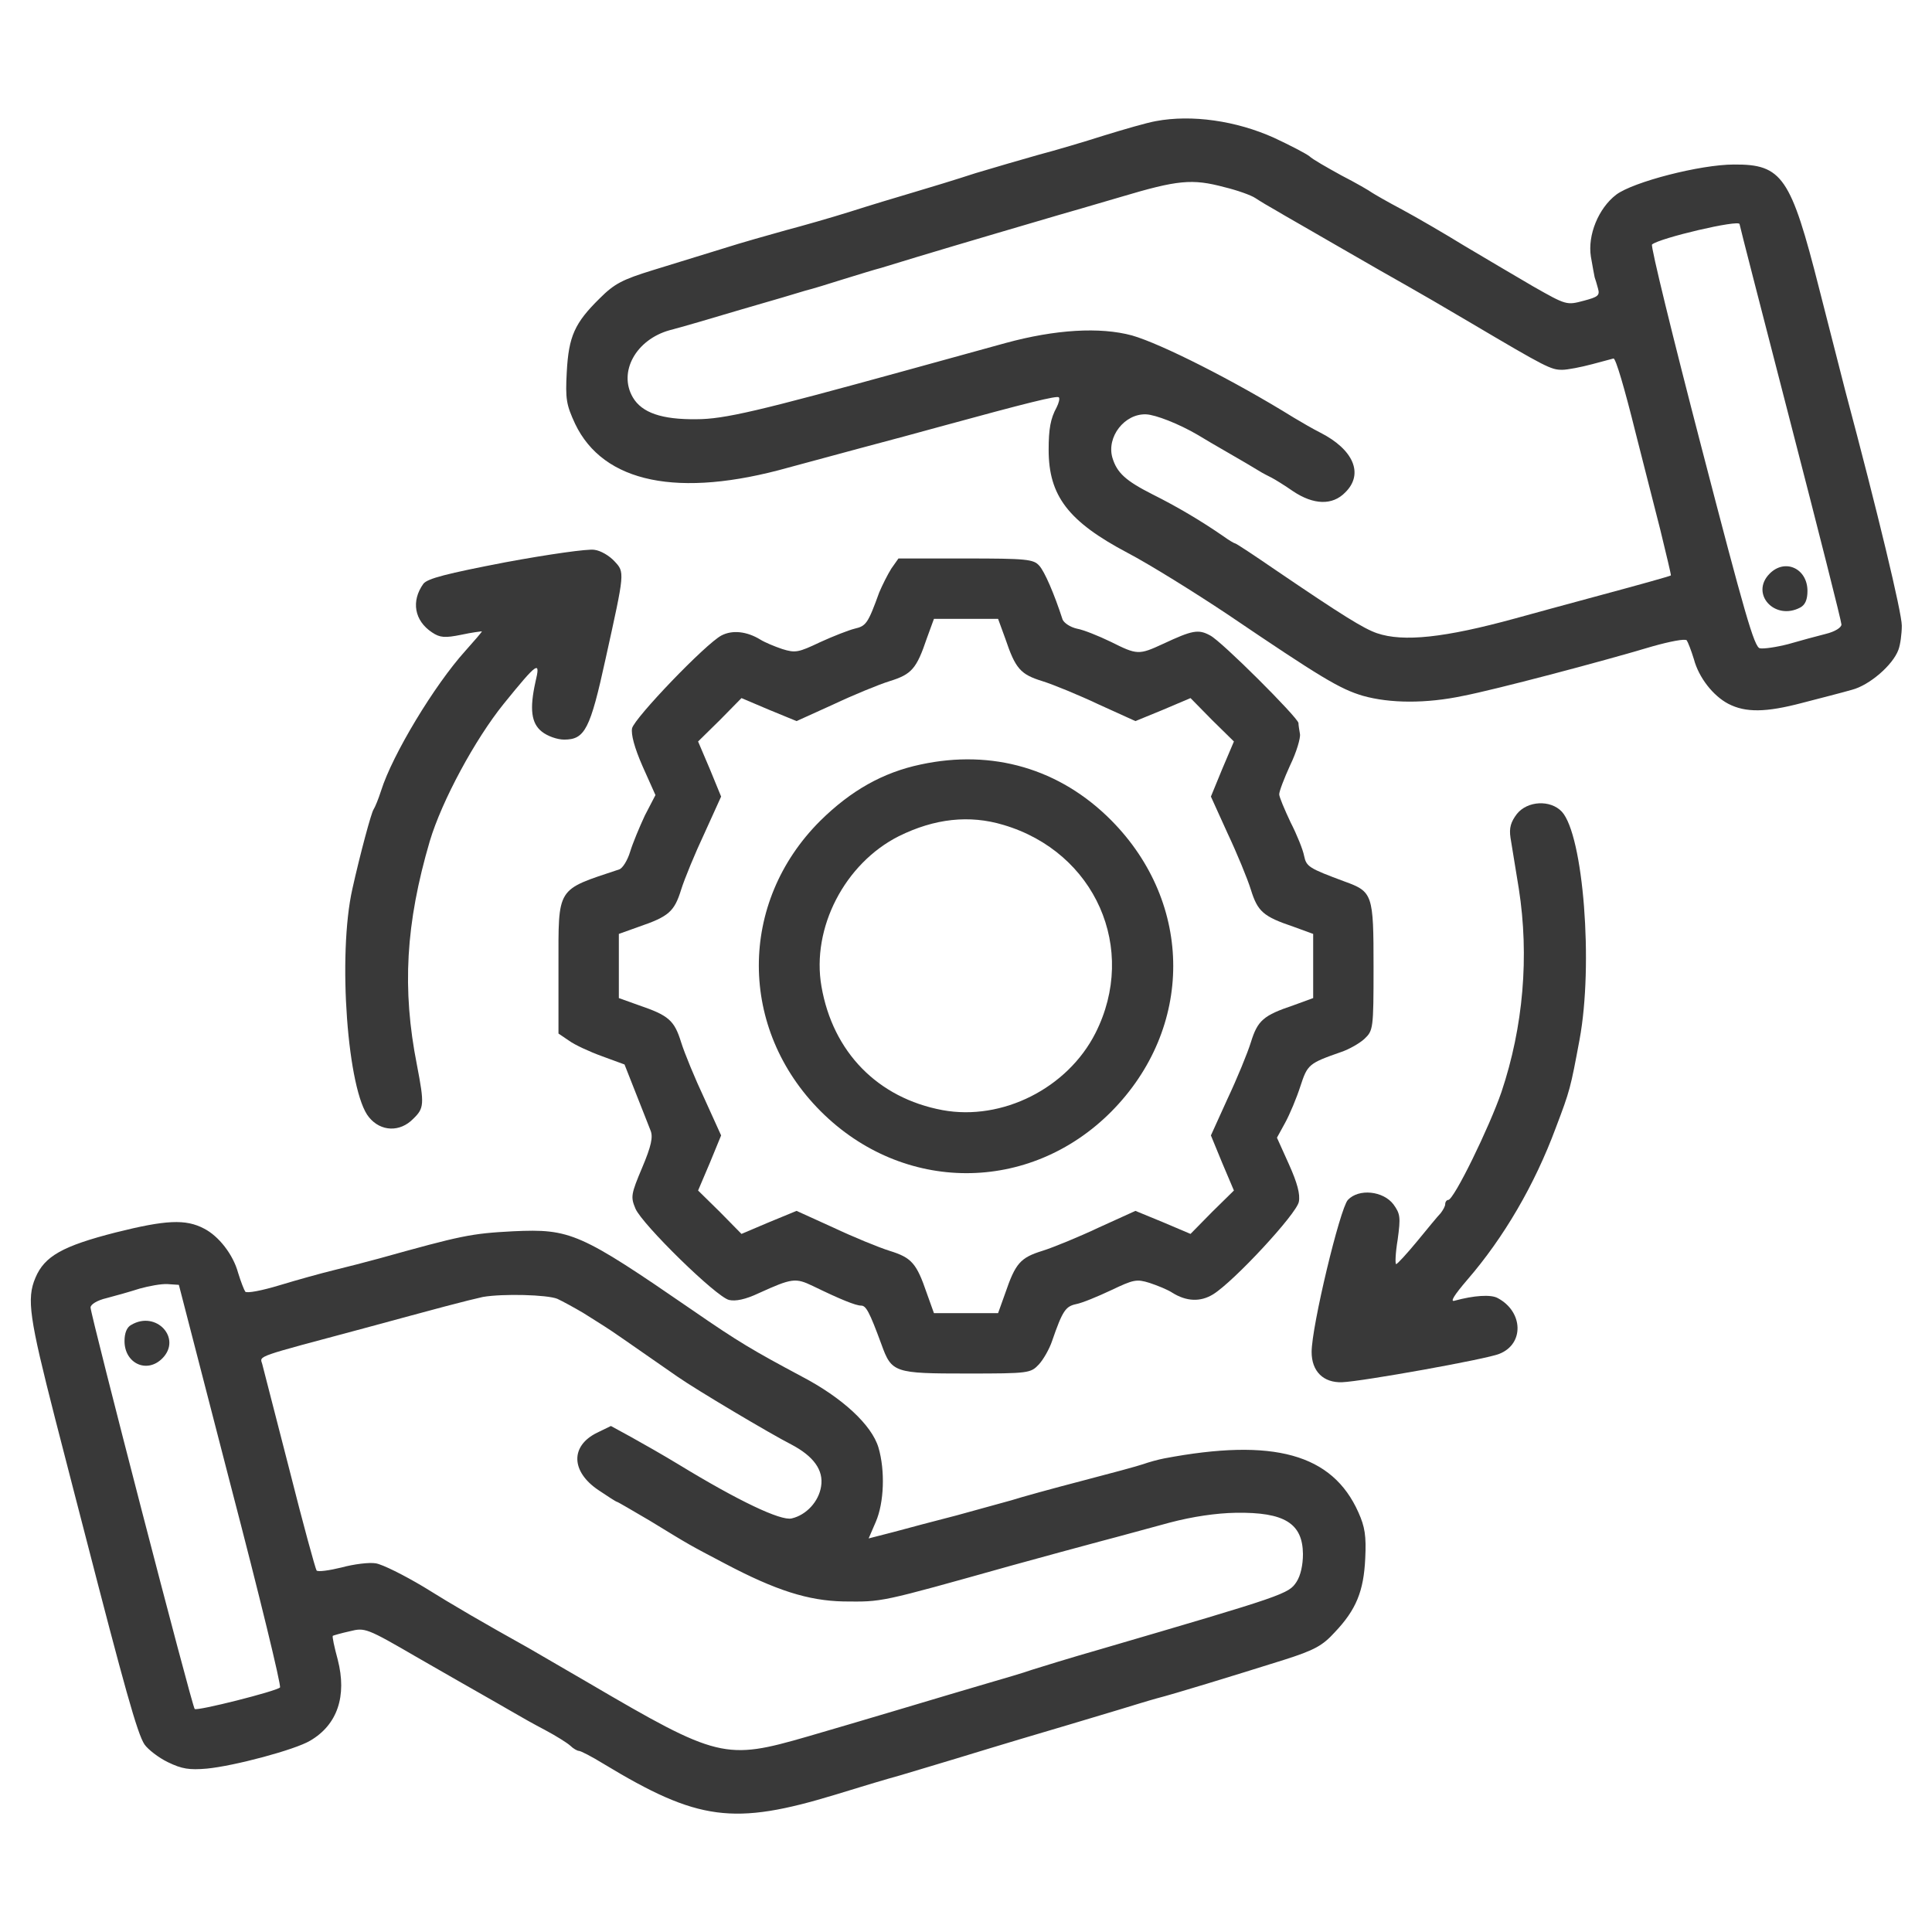 <svg xmlns="http://www.w3.org/2000/svg" width="76" height="76" viewBox="0 0 76 76" fill="none"><path d="M45.466 4.765C45.125 4.824 44.205 5.091 43.433 5.329C42.646 5.581 41.488 5.923 40.865 6.086C40.227 6.264 39.113 6.591 38.371 6.813C37.644 7.051 36.531 7.392 35.922 7.57C35.313 7.748 34.185 8.09 33.443 8.327C32.686 8.565 31.543 8.891 30.92 9.055C30.281 9.233 29.168 9.545 28.426 9.782C27.698 10.005 26.452 10.391 25.68 10.628C24.477 10.999 24.166 11.162 23.587 11.741C22.607 12.706 22.37 13.226 22.295 14.636C22.236 15.705 22.28 15.927 22.622 16.669C23.735 19 26.689 19.609 31.023 18.391C31.305 18.317 32.552 17.976 33.77 17.649C35.002 17.323 36.427 16.937 36.961 16.788C40.434 15.838 41.577 15.556 41.652 15.63C41.696 15.675 41.652 15.853 41.562 16.031C41.325 16.462 41.251 16.877 41.251 17.694C41.251 19.505 42.023 20.514 44.353 21.746C45.229 22.206 46.995 23.305 48.287 24.166C51.968 26.659 52.71 27.105 53.616 27.372C54.67 27.669 56.095 27.684 57.564 27.372C58.796 27.134 62.967 26.036 65.001 25.427C65.684 25.234 66.292 25.116 66.352 25.19C66.396 25.249 66.53 25.591 66.634 25.932C66.827 26.659 67.391 27.372 67.984 27.684C68.667 28.04 69.469 28.025 70.879 27.654C71.621 27.461 72.497 27.238 72.853 27.134C73.536 26.956 74.456 26.169 74.679 25.561C74.753 25.368 74.812 24.938 74.812 24.611C74.812 24.106 73.877 20.202 72.586 15.363C72.438 14.784 71.977 12.988 71.562 11.355C70.448 6.962 70.107 6.457 68.207 6.472C66.886 6.472 64.244 7.155 63.576 7.659C62.878 8.194 62.448 9.248 62.581 10.094C62.641 10.465 62.715 10.821 62.73 10.91C62.759 10.984 62.819 11.192 62.863 11.355C62.938 11.623 62.863 11.682 62.299 11.831C61.631 12.009 61.616 12.009 60.31 11.266C59.598 10.851 58.366 10.123 57.594 9.663C56.822 9.188 55.724 8.55 55.145 8.238C54.581 7.941 54.046 7.63 53.957 7.57C53.883 7.511 53.349 7.199 52.77 6.902C52.206 6.591 51.627 6.264 51.508 6.145C51.374 6.041 50.751 5.715 50.112 5.418C48.628 4.75 46.877 4.498 45.466 4.765ZM48.168 7.363C48.658 7.481 49.207 7.674 49.385 7.793C49.563 7.912 49.934 8.134 50.202 8.283C50.469 8.446 51.597 9.084 52.695 9.723C53.794 10.361 54.996 11.044 55.367 11.252C55.738 11.459 56.837 12.098 57.816 12.677C60.83 14.458 61.008 14.547 61.453 14.547C61.661 14.547 62.195 14.443 62.641 14.324C63.086 14.206 63.472 14.102 63.472 14.102C63.561 14.102 63.902 15.259 64.333 16.996C64.63 18.139 65.06 19.876 65.312 20.841C65.55 21.82 65.743 22.622 65.728 22.637C65.639 22.681 64.466 23.008 63.086 23.379C61.156 23.898 60.8 24.002 59.598 24.329C56.837 25.086 55.204 25.264 54.165 24.908C53.645 24.73 52.784 24.195 50.187 22.429C49.341 21.85 48.628 21.375 48.584 21.375C48.554 21.375 48.346 21.256 48.123 21.093C47.218 20.47 46.312 19.935 45.333 19.445C44.279 18.911 43.938 18.599 43.759 18.006C43.522 17.189 44.234 16.269 45.081 16.299C45.452 16.313 46.372 16.669 47.129 17.115C47.292 17.219 47.827 17.53 48.316 17.812C48.806 18.095 49.341 18.406 49.504 18.51C49.667 18.614 49.905 18.733 50.023 18.792C50.142 18.852 50.528 19.089 50.87 19.327C51.671 19.861 52.413 19.891 52.918 19.371C53.66 18.644 53.245 17.679 51.923 17.011C51.656 16.877 51.196 16.61 50.899 16.432C48.554 14.977 45.674 13.523 44.531 13.196C43.27 12.855 41.518 12.959 39.559 13.493C38.579 13.76 36.812 14.25 35.625 14.577C29.851 16.165 28.5 16.491 27.387 16.491C26.036 16.506 25.249 16.239 24.893 15.63C24.314 14.636 25.012 13.359 26.348 12.988C26.763 12.884 28.025 12.513 29.168 12.172C30.311 11.845 31.454 11.504 31.691 11.43C31.944 11.37 32.612 11.162 33.176 10.984C33.755 10.806 34.423 10.598 34.66 10.539C34.913 10.465 35.536 10.272 36.07 10.109C37.54 9.663 41.132 8.609 41.637 8.461C41.889 8.387 42.987 8.075 44.086 7.748C46.327 7.08 46.891 7.021 48.168 7.363ZM68.43 8.817C68.43 8.862 69.335 12.365 70.434 16.625C71.532 20.87 72.438 24.448 72.438 24.566C72.438 24.685 72.185 24.849 71.814 24.938C71.458 25.027 70.805 25.205 70.345 25.338C69.884 25.457 69.38 25.531 69.231 25.502C69.009 25.472 68.623 24.106 66.93 17.59C65.802 13.255 64.927 9.678 64.986 9.619C65.268 9.366 68.43 8.624 68.43 8.817Z" fill="#393939"></path><path d="M69.617 22.562C68.83 23.349 69.81 24.433 70.819 23.898C71.012 23.794 71.101 23.587 71.101 23.245C71.101 22.369 70.225 21.954 69.617 22.562Z" fill="#393939"></path><path d="M19.891 22.117C17.575 22.563 16.818 22.756 16.655 22.964C16.165 23.646 16.299 24.418 16.997 24.878C17.308 25.086 17.501 25.101 18.154 24.968C18.57 24.878 18.941 24.834 18.956 24.834C18.971 24.849 18.674 25.19 18.303 25.606C17.085 26.956 15.438 29.688 14.993 31.098C14.889 31.424 14.755 31.751 14.696 31.84C14.607 31.959 14.161 33.621 13.864 34.957C13.271 37.57 13.671 42.958 14.518 43.953C14.978 44.517 15.735 44.546 16.254 44.012C16.685 43.596 16.7 43.448 16.403 41.904C15.809 38.906 15.957 36.323 16.907 33.087C17.382 31.499 18.689 29.079 19.817 27.684C21.153 26.036 21.271 25.962 21.064 26.823C20.826 27.892 20.9 28.456 21.316 28.782C21.539 28.96 21.925 29.094 22.192 29.094C23.008 29.094 23.216 28.693 23.825 25.903C24.582 22.474 24.582 22.518 24.166 22.073C23.973 21.865 23.632 21.657 23.379 21.628C23.142 21.583 21.568 21.806 19.891 22.117Z" fill="#393939"></path><path d="M35.061 22.369C34.913 22.607 34.705 23.023 34.586 23.305C34.141 24.537 34.067 24.626 33.621 24.73C33.384 24.789 32.775 25.026 32.256 25.264C31.41 25.665 31.291 25.694 30.771 25.531C30.46 25.427 30.074 25.264 29.91 25.16C29.376 24.834 28.812 24.774 28.382 24.997C27.758 25.323 24.968 28.233 24.864 28.648C24.819 28.886 24.953 29.405 25.279 30.148L25.784 31.276L25.368 32.077C25.16 32.523 24.893 33.161 24.789 33.502C24.686 33.844 24.493 34.155 24.359 34.2C21.865 35.031 21.969 34.853 21.969 38.015V40.657L22.385 40.939C22.607 41.102 23.186 41.369 23.676 41.547L24.567 41.874L25.012 43.002C25.264 43.626 25.517 44.294 25.591 44.472C25.695 44.724 25.621 45.08 25.264 45.926C24.819 46.98 24.804 47.084 24.997 47.544C25.264 48.168 28.174 51.018 28.678 51.137C28.931 51.196 29.317 51.122 29.851 50.869C31.157 50.276 31.291 50.261 31.974 50.587C33.072 51.122 33.666 51.359 33.874 51.359C34.067 51.359 34.2 51.597 34.675 52.888C35.076 54.001 35.18 54.031 38.045 54.031C40.479 54.031 40.539 54.016 40.865 53.675C41.043 53.482 41.281 53.066 41.385 52.755C41.8 51.552 41.919 51.389 42.335 51.3C42.572 51.255 43.181 51.003 43.715 50.751C44.591 50.335 44.71 50.305 45.229 50.469C45.541 50.572 45.942 50.736 46.12 50.855C46.669 51.196 47.218 51.226 47.723 50.914C48.539 50.409 51.004 47.752 51.093 47.277C51.152 46.98 51.033 46.535 50.707 45.808L50.232 44.754L50.558 44.16C50.736 43.834 51.004 43.195 51.152 42.735C51.434 41.874 51.478 41.83 52.755 41.384C53.067 41.28 53.482 41.043 53.675 40.865C54.017 40.538 54.032 40.479 54.032 38.044C54.032 35.18 54.002 35.076 52.889 34.675C51.493 34.155 51.389 34.096 51.3 33.666C51.256 33.428 51.018 32.834 50.766 32.344C50.529 31.84 50.321 31.35 50.321 31.246C50.321 31.127 50.514 30.622 50.751 30.103C51.004 29.584 51.167 29.019 51.137 28.871C51.107 28.708 51.078 28.515 51.078 28.441C51.048 28.218 48.05 25.219 47.604 24.997C47.144 24.744 46.907 24.789 45.764 25.323C44.799 25.769 44.739 25.769 43.7 25.249C43.211 25.012 42.617 24.774 42.364 24.73C42.097 24.67 41.86 24.507 41.8 24.373C41.474 23.364 41.088 22.473 40.88 22.251C40.657 21.998 40.375 21.969 37.986 21.969H35.343L35.061 22.369ZM39.544 25.116C39.945 26.303 40.138 26.526 40.999 26.793C41.429 26.926 42.439 27.342 43.225 27.713L44.665 28.366L45.749 27.921L46.832 27.461L47.678 28.322L48.539 29.168L48.079 30.251L47.634 31.335L48.287 32.775C48.658 33.562 49.074 34.571 49.207 35.001C49.475 35.862 49.697 36.055 50.885 36.456L51.657 36.738V38V39.262L50.885 39.544C49.697 39.944 49.475 40.137 49.207 40.998C49.074 41.429 48.658 42.438 48.287 43.225L47.634 44.665L48.079 45.748L48.539 46.832L47.678 47.678L46.832 48.539L45.749 48.079L44.665 47.633L43.225 48.287C42.439 48.658 41.429 49.073 40.999 49.207C40.138 49.474 39.945 49.697 39.544 50.869L39.262 51.656H38H36.739L36.457 50.869C36.056 49.697 35.863 49.474 35.002 49.207C34.572 49.073 33.562 48.658 32.775 48.287L31.335 47.633L30.252 48.079L29.168 48.539L28.322 47.678L27.461 46.832L27.922 45.748L28.367 44.665L27.714 43.225C27.343 42.438 26.927 41.429 26.793 40.998C26.526 40.137 26.303 39.944 25.131 39.544L24.344 39.262V38V36.738L25.131 36.456C26.303 36.055 26.526 35.862 26.793 35.001C26.927 34.571 27.343 33.562 27.714 32.775L28.367 31.335L27.922 30.251L27.461 29.168L28.322 28.322L29.168 27.461L30.252 27.921L31.335 28.366L32.775 27.713C33.562 27.342 34.572 26.926 35.002 26.793C35.863 26.526 36.056 26.303 36.457 25.116L36.739 24.344H38H39.262L39.544 25.116Z" fill="#393939"></path><path d="M36.218 30.073C34.734 30.385 33.472 31.098 32.27 32.285C29.034 35.506 29.049 40.479 32.285 43.715C35.521 46.951 40.493 46.966 43.714 43.73C46.965 40.449 46.965 35.551 43.714 32.27C41.696 30.237 39.039 29.465 36.218 30.073ZM39.469 32.449C43.091 33.517 44.768 37.332 43.091 40.642C41.992 42.809 39.425 44.101 37.079 43.67C34.526 43.195 32.76 41.384 32.314 38.802C31.914 36.501 33.235 33.963 35.357 32.894C36.767 32.196 38.133 32.048 39.469 32.449Z" fill="#393939"></path><path d="M59.671 32.018C59.434 32.33 59.36 32.567 59.419 32.953C59.464 33.235 59.612 34.141 59.746 34.957C60.161 37.614 59.924 40.39 59.063 42.958C58.588 44.338 57.193 47.203 56.97 47.203C56.91 47.203 56.851 47.277 56.851 47.366C56.851 47.455 56.762 47.604 56.673 47.722C56.569 47.827 56.154 48.331 55.753 48.821C55.337 49.326 54.966 49.727 54.921 49.727C54.877 49.727 54.892 49.296 54.981 48.762C55.1 47.886 55.085 47.752 54.818 47.381C54.417 46.847 53.452 46.743 53.021 47.203C52.71 47.544 51.596 52.176 51.596 53.185C51.596 53.942 52.057 54.402 52.799 54.373C53.586 54.343 58.469 53.467 58.974 53.259C59.968 52.873 59.924 51.597 58.914 51.062C58.647 50.914 57.979 50.959 57.222 51.166C57.029 51.226 57.193 50.959 57.727 50.335C59.152 48.687 60.369 46.609 61.2 44.368C61.764 42.883 61.779 42.809 62.136 40.894C62.685 37.941 62.284 32.849 61.438 31.929C60.992 31.454 60.087 31.498 59.671 32.018Z" fill="#393939"></path><path d="M4.557 48.48C2.464 49.014 1.751 49.415 1.395 50.261C1.039 51.092 1.158 51.849 2.167 55.798C2.701 57.891 3.236 59.924 3.34 60.34C4.883 66.322 5.403 68.207 5.685 68.623C5.819 68.816 6.234 69.142 6.605 69.32C7.155 69.588 7.451 69.632 8.134 69.573C9.218 69.469 11.608 68.831 12.201 68.474C13.27 67.851 13.656 66.723 13.285 65.283C13.152 64.793 13.062 64.377 13.092 64.348C13.122 64.333 13.419 64.244 13.76 64.17C14.354 64.021 14.413 64.036 16.432 65.209C17.56 65.862 18.718 66.515 19 66.678C19.282 66.841 19.787 67.124 20.113 67.316C20.44 67.509 21.048 67.851 21.449 68.059C21.865 68.281 22.295 68.549 22.429 68.667C22.548 68.786 22.711 68.875 22.77 68.875C22.844 68.875 23.275 69.098 23.735 69.38C27.461 71.636 28.856 71.814 32.864 70.597C33.769 70.315 34.912 69.974 35.402 69.84C35.892 69.691 36.901 69.395 37.629 69.172C38.371 68.949 39.469 68.608 40.078 68.43C41.444 68.029 42.824 67.613 44.012 67.257C44.502 67.109 45.169 66.901 45.496 66.812C46.194 66.634 48.465 65.936 50.498 65.298C51.715 64.912 52.027 64.734 52.502 64.214C53.348 63.324 53.645 62.596 53.705 61.305C53.749 60.414 53.69 60.058 53.437 59.494C52.413 57.193 50.098 56.555 45.793 57.371C45.555 57.416 45.184 57.52 44.977 57.594C44.769 57.668 43.67 57.965 42.527 58.262C41.384 58.559 40.152 58.9 39.781 59.019C39.41 59.123 38.445 59.39 37.629 59.612C36.812 59.82 35.699 60.117 35.15 60.266L34.17 60.518L34.452 59.865C34.779 59.108 34.823 57.846 34.556 56.941C34.289 56.05 33.131 54.981 31.543 54.15C29.628 53.126 29.064 52.799 27.238 51.538C22.815 48.495 22.444 48.331 20.187 48.435C18.51 48.524 18.169 48.599 14.918 49.504C14.428 49.638 13.627 49.845 13.137 49.964C12.647 50.083 11.682 50.35 10.999 50.558C10.316 50.766 9.708 50.884 9.648 50.81C9.604 50.751 9.47 50.409 9.366 50.068C9.173 49.355 8.609 48.628 8.03 48.331C7.303 47.945 6.516 47.99 4.557 48.48ZM9.069 58.41C10.198 62.73 11.073 66.322 11.014 66.381C10.866 66.53 7.748 67.316 7.659 67.227C7.555 67.138 3.562 51.716 3.562 51.434C3.562 51.315 3.815 51.152 4.201 51.062C4.542 50.974 5.121 50.81 5.492 50.691C5.863 50.587 6.353 50.498 6.591 50.513L7.036 50.543L9.069 58.41ZM21.924 51.092C22.147 51.196 22.607 51.449 22.933 51.641C23.26 51.849 23.646 52.087 23.78 52.176C24.002 52.309 24.7 52.799 26.644 54.15C27.387 54.67 30.311 56.406 31.127 56.822C32.003 57.282 32.404 57.831 32.3 58.47C32.211 59.063 31.721 59.598 31.142 59.731C30.712 59.835 29.034 59.034 26.719 57.623C26.11 57.252 25.249 56.763 24.819 56.525L24.032 56.095L23.483 56.362C22.429 56.881 22.459 57.891 23.542 58.618C23.913 58.87 24.24 59.078 24.269 59.078C24.299 59.078 24.878 59.42 25.561 59.82C27.238 60.845 27.09 60.755 28.5 61.498C30.519 62.566 31.795 62.967 33.176 62.997C34.734 63.012 34.541 63.056 39.781 61.587C40.969 61.26 42.542 60.83 43.269 60.637C44.012 60.444 45.244 60.102 46.016 59.895C46.921 59.657 47.841 59.523 48.613 59.509C50.528 59.479 51.24 59.924 51.255 61.127C51.255 61.557 51.166 61.973 51.003 62.225C50.691 62.7 50.573 62.745 43.269 64.882C42.127 65.209 40.924 65.58 40.598 65.684C40.271 65.802 39.499 66.025 38.891 66.203C38.282 66.381 37.584 66.589 37.332 66.663C36.679 66.856 34.066 67.643 31.765 68.311C28.53 69.246 28.248 69.187 23.156 66.203C22.132 65.609 21.063 64.986 20.781 64.823C18.97 63.813 17.872 63.175 16.655 62.418C15.883 61.958 15.052 61.542 14.784 61.498C14.532 61.453 13.923 61.527 13.434 61.661C12.944 61.78 12.513 61.839 12.454 61.78C12.409 61.72 11.919 59.939 11.385 57.816C10.836 55.694 10.361 53.824 10.316 53.66C10.212 53.319 10.005 53.408 14.324 52.25C15.467 51.938 16.907 51.552 17.515 51.389C18.124 51.226 18.792 51.062 19 51.018C19.787 50.884 21.523 50.929 21.924 51.092Z" fill="#393939"></path><path d="M5.166 52.116C4.987 52.206 4.898 52.443 4.898 52.755C4.898 53.63 5.774 54.046 6.383 53.438C7.17 52.651 6.145 51.538 5.166 52.116Z" fill="#393939"></path></svg>